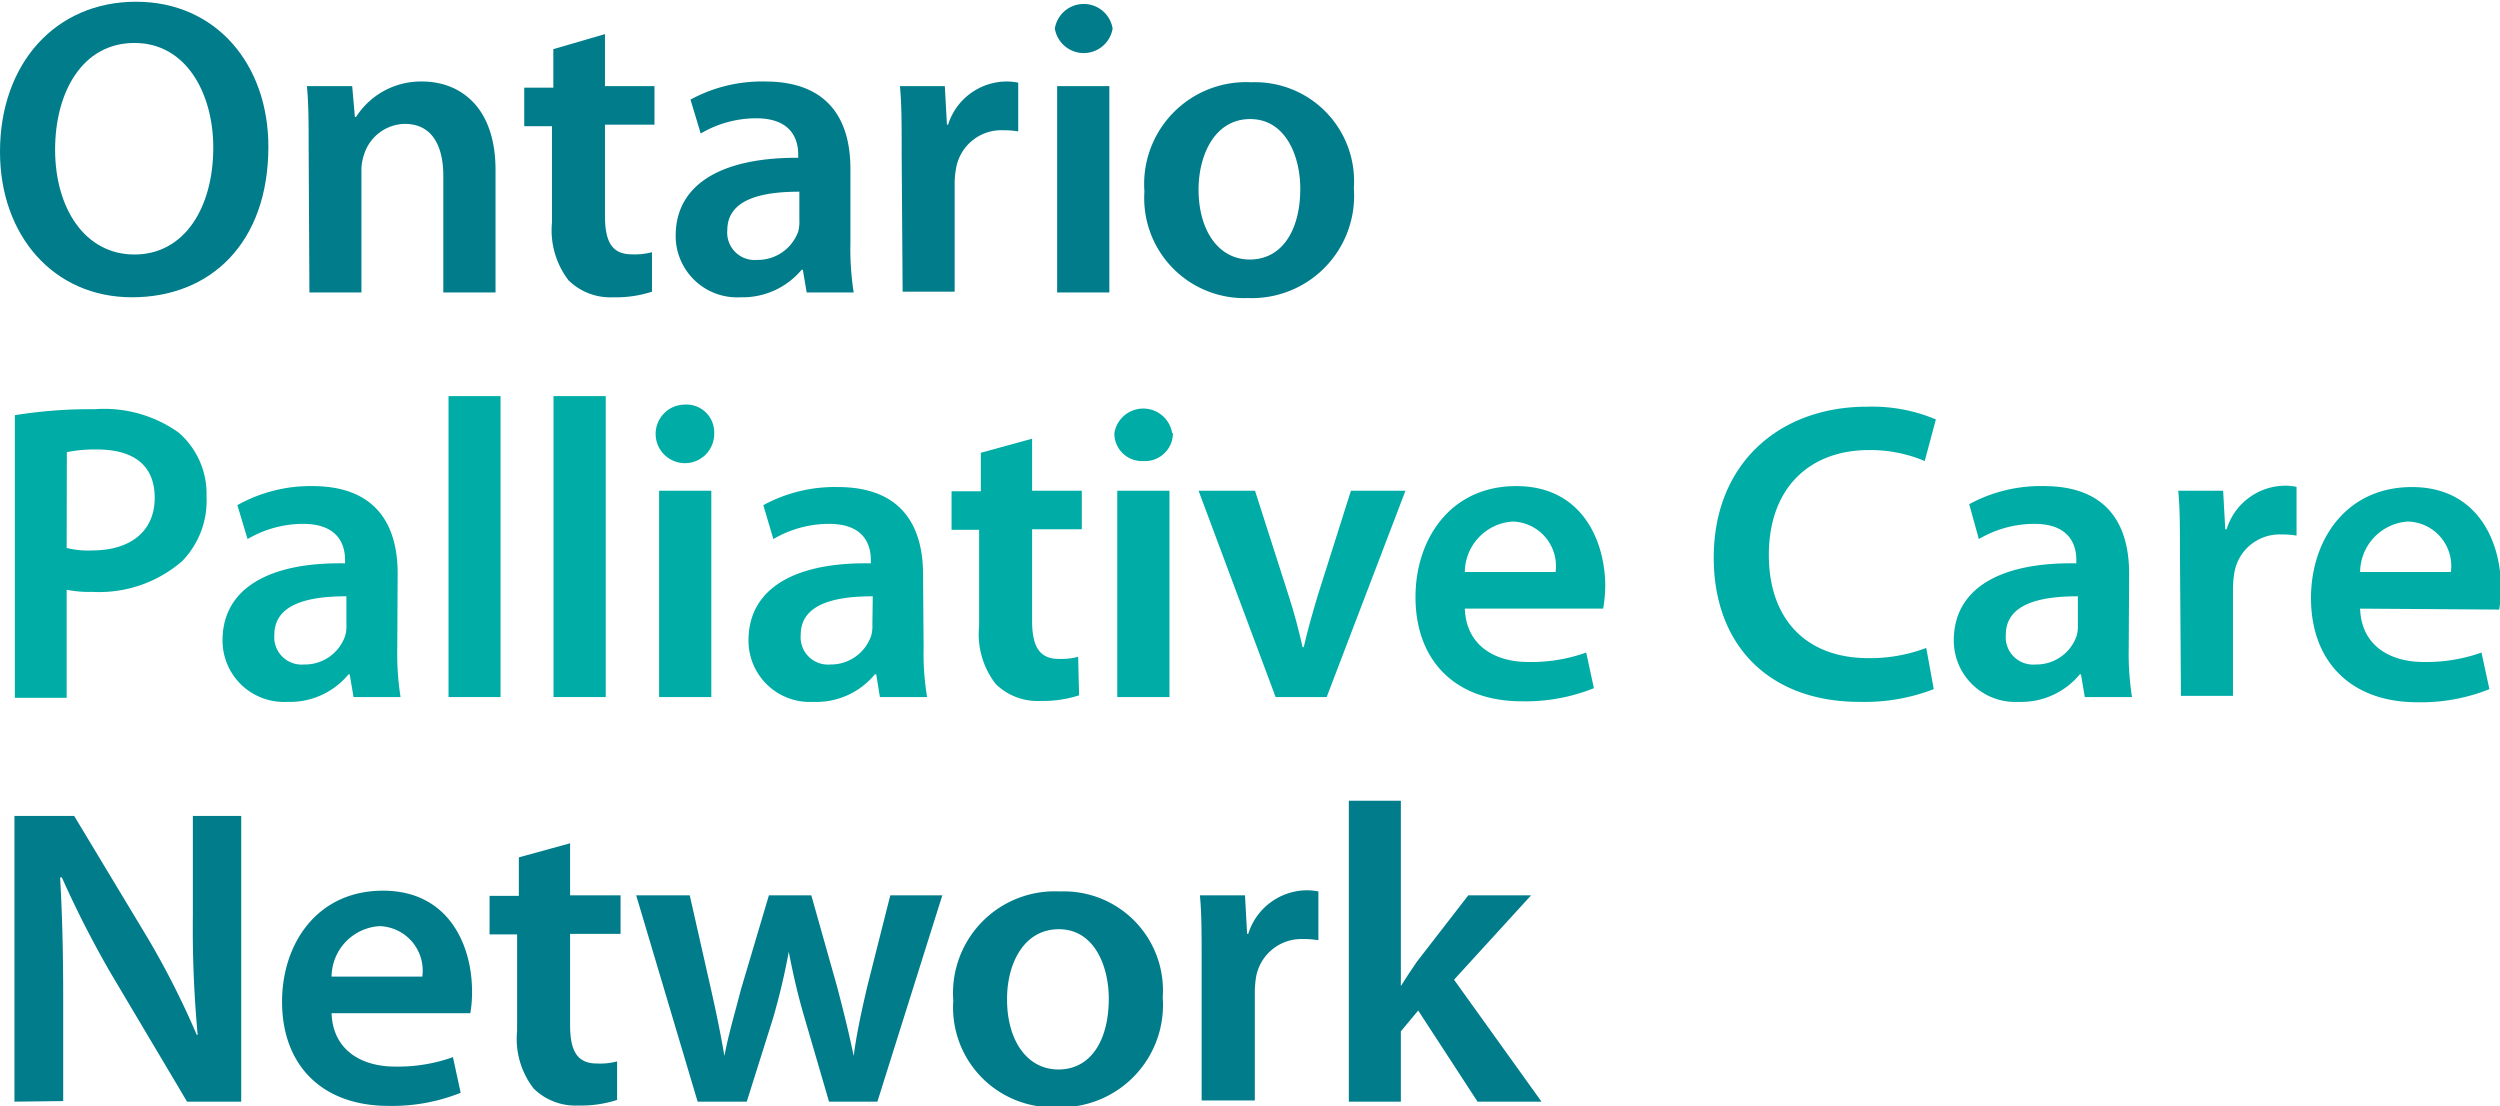 <svg id="Layer_1" data-name="Layer 1" xmlns="http://www.w3.org/2000/svg" viewBox="0 0 129.76 57.42"><defs><style>.cls-1{fill:#007c8b;}.cls-2{fill:#00aca6;}</style></defs><path class="cls-1" d="M14.72,10.84c0,5-3,7.82-7.08,7.82S.79,15.44.79,11.11c0-4.58,2.88-7.79,7.06-7.79S14.72,6.6,14.72,10.84ZM3.65,11c0,3,1.52,5.44,4.12,5.44s4.09-2.44,4.09-5.55c0-2.79-1.39-5.43-4.09-5.43S3.65,8,3.65,11Z" transform="translate(-0.79 -3.23)"/><path class="cls-1" d="M16.81,10.89c0-1.23,0-2.27-.09-3.19h2.35l.14,1.6h.06A4,4,0,0,1,22.7,7.46c1.87,0,3.81,1.21,3.81,4.6v6.35H23.8V12.36c0-1.54-.57-2.7-2-2.7a2.26,2.26,0,0,0-2.11,1.58,2.46,2.46,0,0,0-.14.86v6.31h-2.7Z" transform="translate(-0.79 -3.23)"/><path class="cls-1" d="M32.19,5V7.7h2.57v2H32.19v4.73c0,1.32.35,2,1.38,2a3.47,3.47,0,0,0,1.06-.11l0,2.05a6,6,0,0,1-2,.29,3.1,3.1,0,0,1-2.33-.88,4.26,4.26,0,0,1-.86-3v-5H28v-2h1.51v-2Z" transform="translate(-0.79 -3.23)"/><path class="cls-1" d="M44.93,15.84a14.64,14.64,0,0,0,.17,2.57H42.66l-.2-1.18H42.4a4,4,0,0,1-3.17,1.43,3.19,3.19,0,0,1-3.37-3.19c0-2.69,2.4-4.07,6.36-4.05v-.18c0-.7-.29-1.87-2.18-1.87a5.66,5.66,0,0,0-2.88.79L36.63,8.4a7.76,7.76,0,0,1,3.87-.94c3.44,0,4.43,2.17,4.43,4.53Zm-2.65-2.66c-1.91,0-3.74.37-3.74,2a1.42,1.42,0,0,0,1.54,1.54,2.23,2.23,0,0,0,2.14-1.47,2,2,0,0,0,.06-.6Z" transform="translate(-0.79 -3.23)"/><path class="cls-1" d="M47.59,11.15c0-1.45,0-2.51-.09-3.45h2.33l.11,2H50A3.2,3.2,0,0,1,53,7.46a3.1,3.1,0,0,1,.64.06v2.53a4.7,4.7,0,0,0-.81-.06,2.38,2.38,0,0,0-2.42,2,4.25,4.25,0,0,0-.07.82v5.56h-2.7Z" transform="translate(-0.79 -3.23)"/><path class="cls-1" d="M58.54,4.71a1.52,1.52,0,0,1-3,0,1.52,1.52,0,0,1,3,0Zm-2.88,13.7V7.7h2.71V18.41Z" transform="translate(-0.79 -3.23)"/><path class="cls-1" d="M71.06,13a5.31,5.31,0,0,1-5.5,5.7,5.19,5.19,0,0,1-5.37-5.53,5.29,5.29,0,0,1,5.55-5.67A5.14,5.14,0,0,1,71.06,13ZM63,13.07c0,2.07,1,3.63,2.66,3.63s2.62-1.5,2.62-3.68c0-1.67-.75-3.61-2.6-3.61S63,11.29,63,13.07Z" transform="translate(-0.79 -3.23)"/><path class="cls-2" d="M1.56,24.78a24.42,24.42,0,0,1,4.14-.31,6.67,6.67,0,0,1,4.36,1.21A4.21,4.21,0,0,1,11.51,29a4.5,4.5,0,0,1-1.26,3.35,6.57,6.57,0,0,1-4.68,1.6,5.76,5.76,0,0,1-1.32-.11v5.61H1.56Zm2.69,6.89a4.52,4.52,0,0,0,1.32.13c2,0,3.25-1,3.25-2.73s-1.14-2.51-3-2.51a7,7,0,0,0-1.56.14Z" transform="translate(-0.79 -3.23)"/><path class="cls-2" d="M21.41,36.84a14.64,14.64,0,0,0,.17,2.57H19.14l-.2-1.18h-.06a3.94,3.94,0,0,1-3.17,1.43,3.19,3.19,0,0,1-3.37-3.19c0-2.69,2.4-4.07,6.36-4v-.18c0-.7-.29-1.87-2.18-1.87a5.71,5.71,0,0,0-2.88.79l-.53-1.76A7.76,7.76,0,0,1,17,28.46c3.44,0,4.43,2.17,4.43,4.53Zm-2.64-2.66c-1.92,0-3.74.37-3.74,2a1.42,1.42,0,0,0,1.54,1.54,2.21,2.21,0,0,0,2.13-1.47,1.76,1.76,0,0,0,.07-.6Z" transform="translate(-0.79 -3.23)"/><path class="cls-2" d="M24.07,23.79h2.7V39.41h-2.7Z" transform="translate(-0.79 -3.23)"/><path class="cls-2" d="M29.52,23.79h2.71V39.41H29.52Z" transform="translate(-0.79 -3.23)"/><path class="cls-2" d="M37.86,25.71a1.52,1.52,0,1,1-1.52-1.48A1.44,1.44,0,0,1,37.86,25.71ZM35,39.41V28.7h2.71V39.41Z" transform="translate(-0.79 -3.23)"/><path class="cls-2" d="M48.73,36.84a13.64,13.64,0,0,0,.18,2.57H46.46l-.19-1.18H46.2A3.94,3.94,0,0,1,43,39.66a3.18,3.18,0,0,1-3.36-3.19c0-2.69,2.39-4.07,6.35-4v-.18c0-.7-.28-1.87-2.17-1.87a5.72,5.72,0,0,0-2.89.79l-.52-1.76a7.73,7.73,0,0,1,3.87-.94c3.43,0,4.42,2.17,4.42,4.53Zm-2.64-2.66c-1.91,0-3.74.37-3.74,2a1.42,1.42,0,0,0,1.54,1.54A2.21,2.21,0,0,0,46,36.25a1.76,1.76,0,0,0,.07-.6Z" transform="translate(-0.79 -3.23)"/><path class="cls-2" d="M54.36,26V28.7h2.58v2H54.36v4.73c0,1.32.35,2,1.39,2a3.4,3.4,0,0,0,1-.11l.05,2a6,6,0,0,1-2,.29,3.09,3.09,0,0,1-2.33-.88,4.21,4.21,0,0,1-.86-3v-5H50.18v-2H51.7v-2Z" transform="translate(-0.79 -3.23)"/><path class="cls-2" d="M61.67,25.71a1.45,1.45,0,0,1-1.54,1.45,1.43,1.43,0,0,1-1.5-1.45,1.52,1.52,0,0,1,3,0Zm-2.89,13.7V28.7h2.71V39.41Z" transform="translate(-0.79 -3.23)"/><path class="cls-2" d="M65.93,28.7l1.74,5.43c.31.95.53,1.81.73,2.69h.06c.2-.88.44-1.72.73-2.69l1.72-5.43h2.83L69.65,39.41H67L63,28.7Z" transform="translate(-0.79 -3.23)"/><path class="cls-2" d="M76.82,34.82c.07,1.93,1.57,2.77,3.3,2.77a8.47,8.47,0,0,0,3-.49l.4,1.85a9.54,9.54,0,0,1-3.74.68c-3.48,0-5.52-2.13-5.52-5.41,0-3,1.8-5.76,5.23-5.76s4.62,2.86,4.62,5.21A7.44,7.44,0,0,1,84,34.82Zm4.71-1.9a2.31,2.31,0,0,0-2.22-2.62,2.65,2.65,0,0,0-2.49,2.62Z" transform="translate(-0.79 -3.23)"/><path class="cls-2" d="M101.16,39a10,10,0,0,1-3.85.66c-4.71,0-7.57-2.95-7.57-7.49,0-4.88,3.41-7.83,7.94-7.83a8.52,8.52,0,0,1,3.59.66l-.58,2.16a7.22,7.22,0,0,0-2.9-.57c-3,0-5.19,1.89-5.19,5.45,0,3.28,1.89,5.35,5.17,5.35a8.19,8.19,0,0,0,3-.53Z" transform="translate(-0.79 -3.23)"/><path class="cls-2" d="M111.28,36.84a14.64,14.64,0,0,0,.17,2.57H109l-.2-1.18h-.06a3.94,3.94,0,0,1-3.17,1.43,3.19,3.19,0,0,1-3.37-3.19c0-2.69,2.4-4.07,6.36-4v-.18c0-.7-.29-1.87-2.18-1.87a5.69,5.69,0,0,0-2.88.79L103,29.4a7.76,7.76,0,0,1,3.87-.94c3.44,0,4.43,2.17,4.43,4.53Zm-2.64-2.66c-1.92,0-3.74.37-3.74,2a1.42,1.42,0,0,0,1.54,1.54,2.21,2.21,0,0,0,2.13-1.47,1.76,1.76,0,0,0,.07-.6Z" transform="translate(-0.79 -3.23)"/><path class="cls-2" d="M113.94,32.15c0-1.45,0-2.51-.09-3.45h2.33l.11,2h.07a3.2,3.2,0,0,1,3-2.26,3.06,3.06,0,0,1,.63.06v2.53a4.7,4.7,0,0,0-.81-.06,2.38,2.38,0,0,0-2.42,2,5.22,5.22,0,0,0-.07.82v5.56h-2.7Z" transform="translate(-0.79 -3.23)"/><path class="cls-2" d="M123.29,34.82c.06,1.93,1.56,2.77,3.3,2.77a8.56,8.56,0,0,0,3-.49L130,39a9.54,9.54,0,0,1-3.74.68c-3.47,0-5.52-2.13-5.52-5.41,0-3,1.81-5.76,5.24-5.76s4.62,2.86,4.62,5.21a7.18,7.18,0,0,1-.09,1.15Zm4.71-1.9a2.31,2.31,0,0,0-2.23-2.62,2.65,2.65,0,0,0-2.48,2.62Z" transform="translate(-0.79 -3.23)"/><path class="cls-1" d="M1.54,60.41V45.58h3.1l3.83,6.36a43.28,43.28,0,0,1,2.53,5h.05a60,60,0,0,1-.25-6.17V45.58h2.51V60.41H10.5L6.62,53.88A52.67,52.67,0,0,1,4,48.77l-.09,0c.11,1.91.16,3.87.16,6.31v5.3Z" transform="translate(-0.79 -3.23)"/><path class="cls-1" d="M18,55.82c.07,1.93,1.56,2.77,3.3,2.77a8.47,8.47,0,0,0,3-.49l.4,1.85a9.57,9.57,0,0,1-3.74.68c-3.48,0-5.53-2.13-5.53-5.41,0-3,1.81-5.76,5.24-5.76s4.62,2.86,4.62,5.21a6.16,6.16,0,0,1-.09,1.15Zm4.71-1.9a2.31,2.31,0,0,0-2.22-2.62A2.65,2.65,0,0,0,18,53.92Z" transform="translate(-0.79 -3.23)"/><path class="cls-1" d="M30.38,47V49.7H33v2H30.38v4.73c0,1.32.35,2,1.39,2a3.4,3.4,0,0,0,1.05-.11l0,2a6,6,0,0,1-2,.29,3.09,3.09,0,0,1-2.33-.88,4.21,4.21,0,0,1-.86-3v-5H26.2v-2h1.52v-2Z" transform="translate(-0.79 -3.23)"/><path class="cls-1" d="M36.59,49.7l1.1,4.86c.26,1.15.5,2.31.7,3.48h0c.22-1.17.58-2.36.86-3.46L40.7,49.7h2.2l1.34,4.75c.33,1.26.62,2.42.86,3.59h0c.15-1.17.41-2.33.7-3.59L47,49.7H49.7L46.33,60.41H43.82l-1.27-4.35c-.33-1.12-.57-2.14-.82-3.43h0a35,35,0,0,1-.81,3.43l-1.37,4.35H37L33.81,49.7Z" transform="translate(-0.79 -3.23)"/><path class="cls-1" d="M61.14,55a5.31,5.31,0,0,1-5.5,5.7,5.18,5.18,0,0,1-5.37-5.53,5.28,5.28,0,0,1,5.54-5.67A5.14,5.14,0,0,1,61.14,55Zm-8.08.11c0,2.07,1,3.63,2.67,3.63s2.61-1.5,2.61-3.68c0-1.67-.74-3.6-2.59-3.6S53.06,53.29,53.06,55.07Z" transform="translate(-0.79 -3.23)"/><path class="cls-1" d="M63.16,53.15c0-1.45,0-2.51-.09-3.45h2.34l.11,2h.06a3.21,3.21,0,0,1,3-2.26,3.16,3.16,0,0,1,.64.06v2.53a4.83,4.83,0,0,0-.82-.06,2.39,2.39,0,0,0-2.42,2,5.27,5.27,0,0,0-.06.82v5.56H63.16Z" transform="translate(-0.79 -3.23)"/><path class="cls-1" d="M73.5,54.41h0c.26-.42.57-.88.83-1.26L77,49.7h3.26l-4,4.38,4.54,6.33H77.48L74.4,55.68l-.9,1.08v3.65H70.8V44.79h2.7Z" transform="translate(-0.79 -3.23)"/></svg>